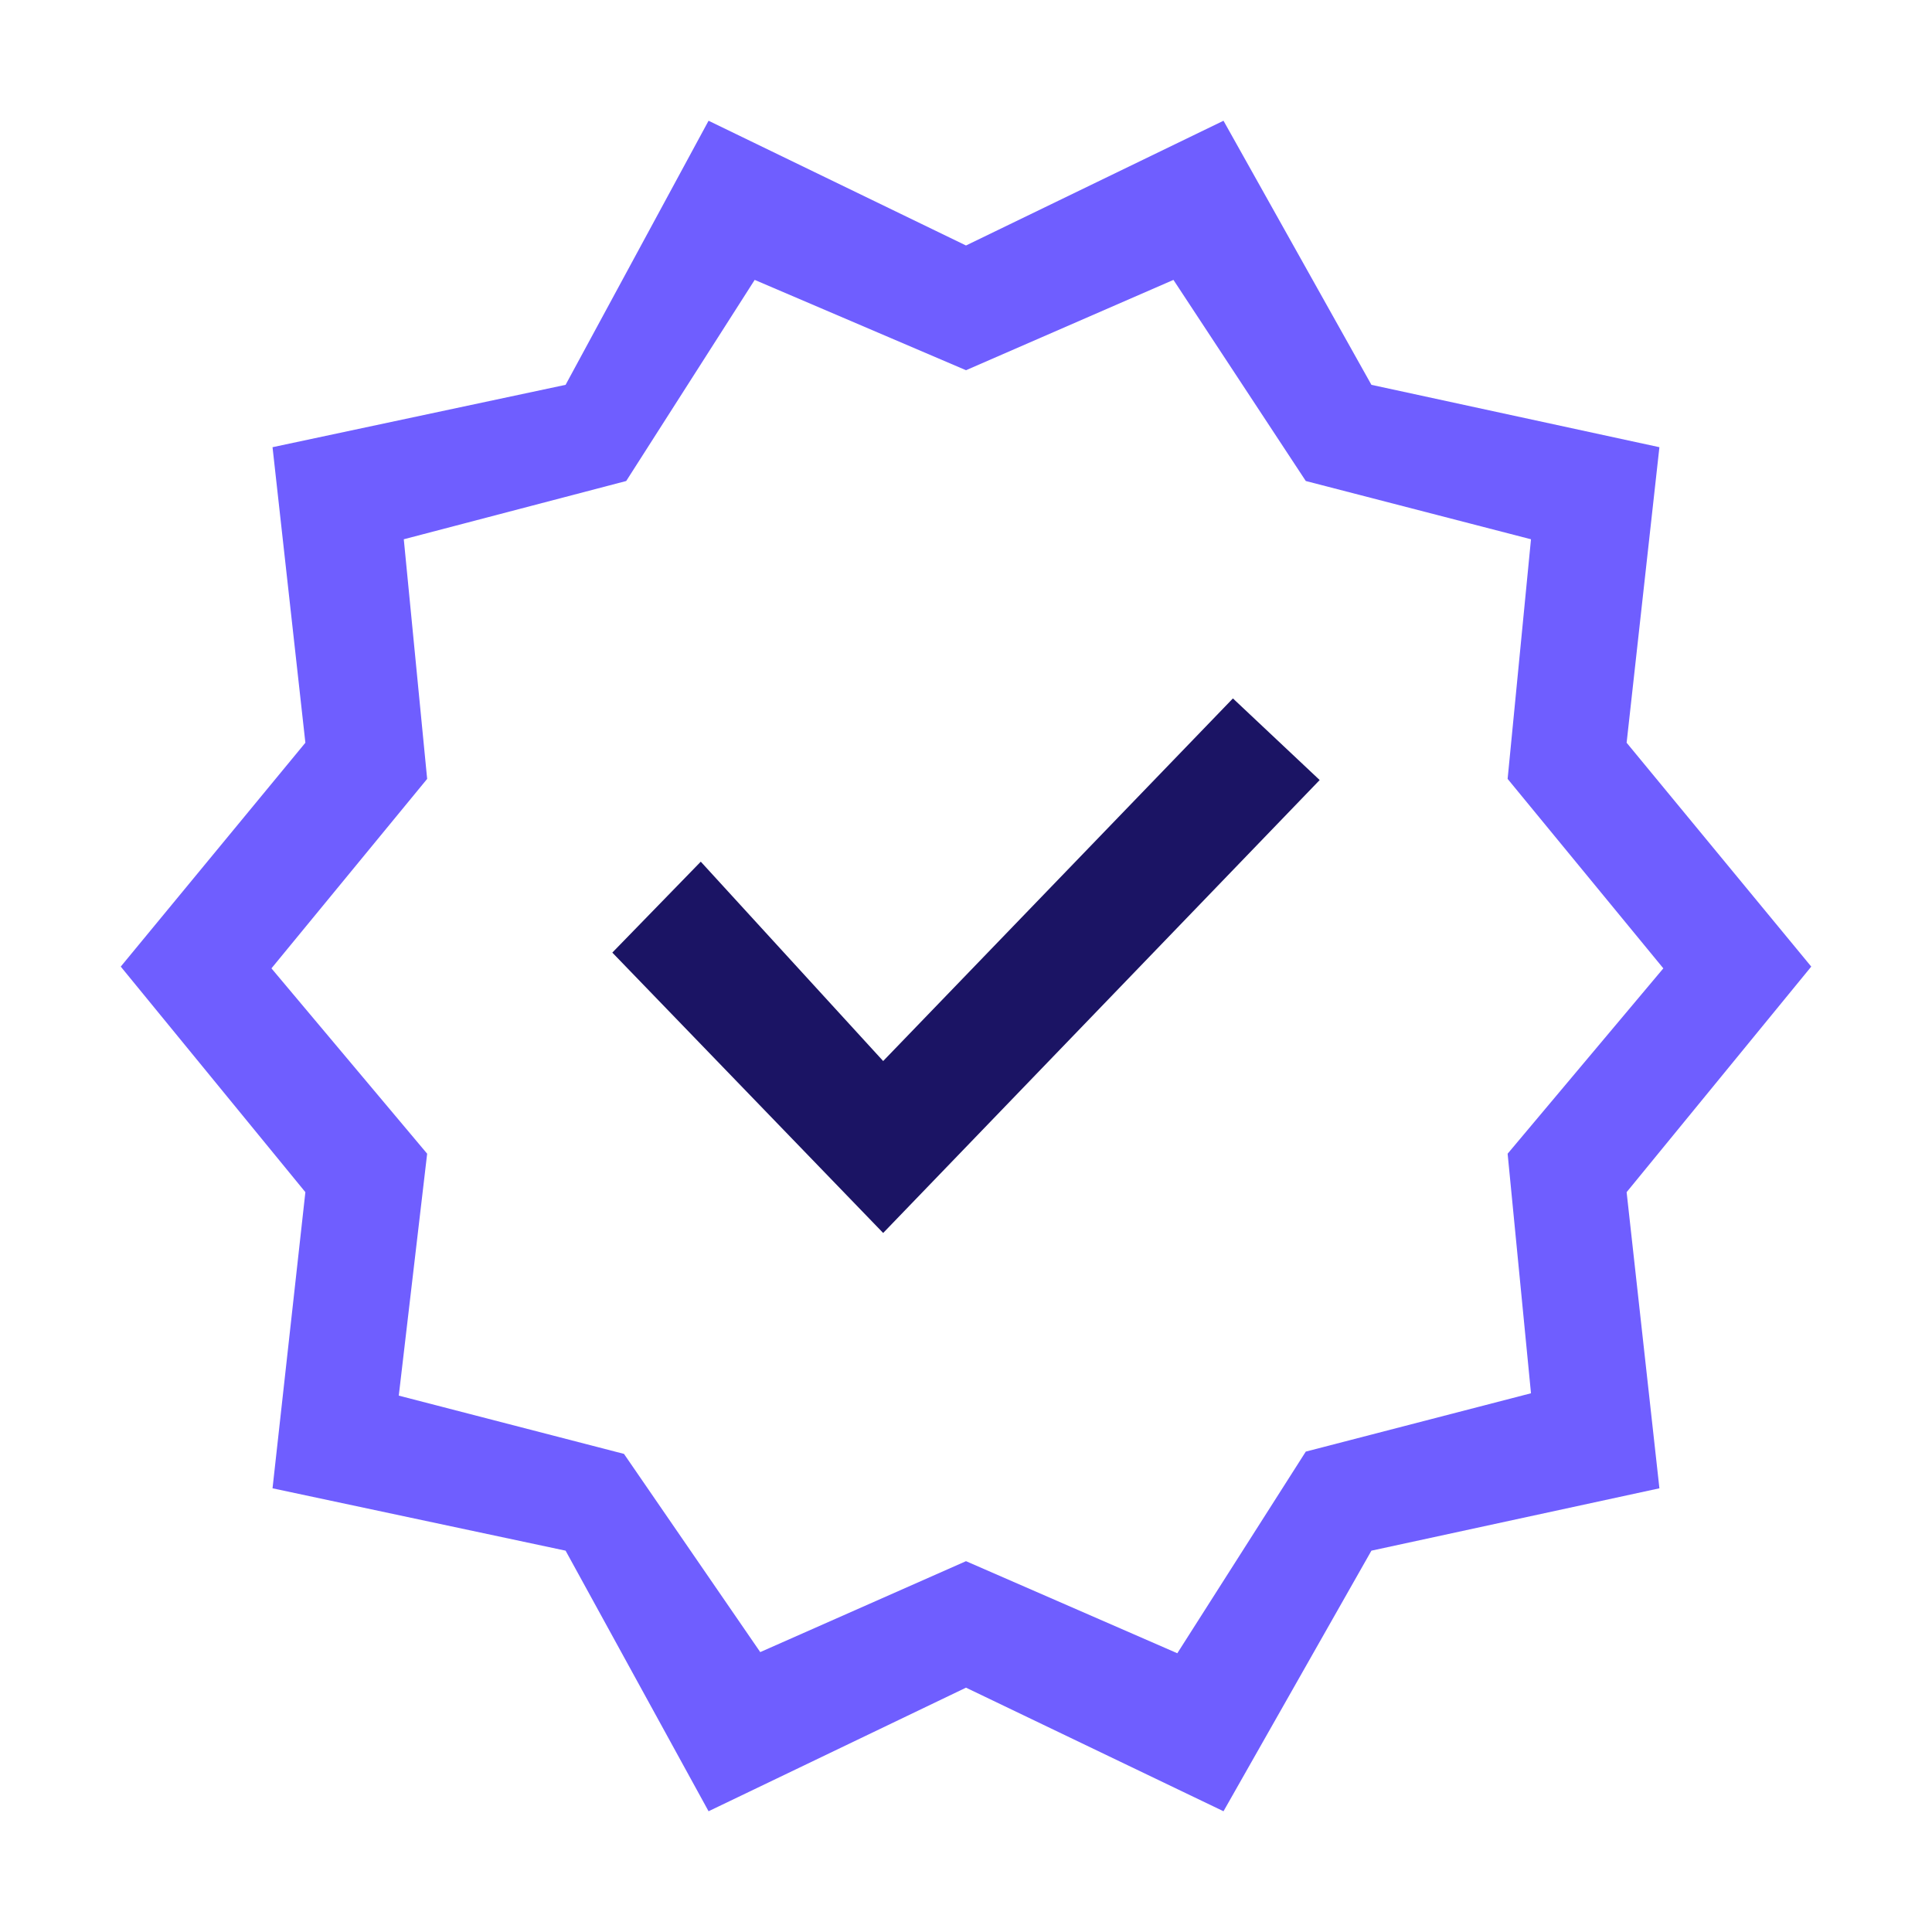 <svg width="32" height="32" viewBox="0 0 32 32" fill="none" xmlns="http://www.w3.org/2000/svg">
<path d="M11.736 30L9.368 25.684L4.514 24.651L5.058 19.746L2 16.01L5.058 12.302L4.514 7.407L9.368 6.374L11.736 2L16 4.066L20.265 2L22.715 6.374L27.485 7.407L26.942 12.302L30 16.01L26.942 19.746L27.485 24.651L22.715 25.684L20.265 30L16 27.953L11.736 30ZM12.592 27.364L16 25.858L19.5 27.383L21.628 24.043L25.358 23.077L24.971 19.109L27.55 16.039L24.971 12.901L25.358 8.932L21.628 7.967L19.436 4.636L16 6.132L12.5 4.636L10.372 7.967L6.688 8.932L7.075 12.901L4.496 16.039L7.075 19.109L6.605 23.116L10.335 24.081L12.592 27.364Z" fill="#6F5EFF"/>
<path d="M21.858 12.92L14.628 20.422L10.142 15.778L11.607 14.272L14.628 17.574L20.421 11.568L21.858 12.92Z" fill="#1B1464"/>
</svg>
